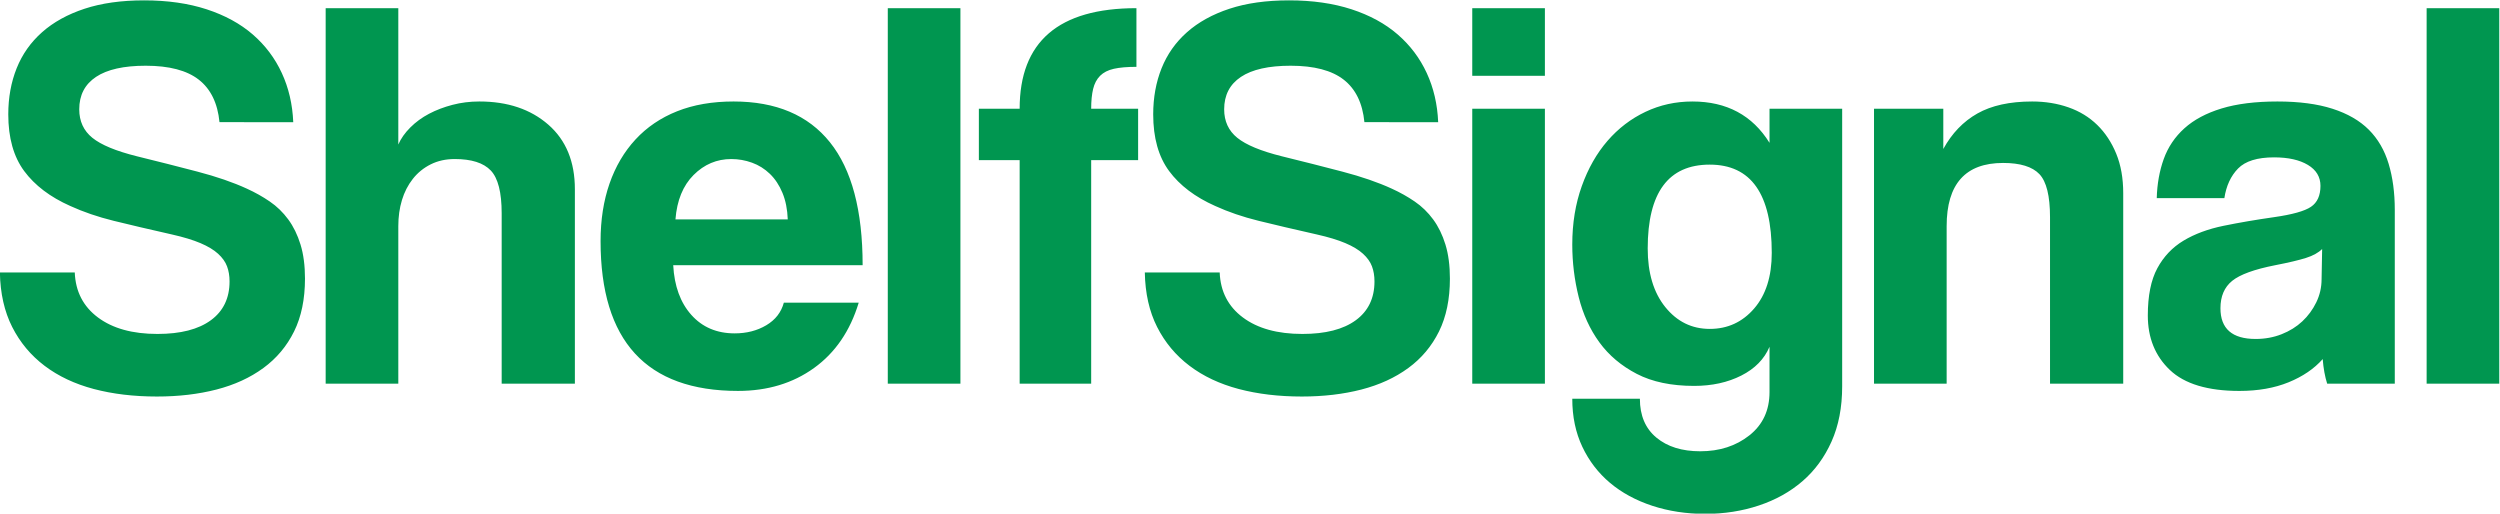 <?xml version="1.0" encoding="UTF-8" standalone="no"?>
<!-- Created with Inkscape (http://www.inkscape.org/) -->

<svg
   version="1.1"
   id="svg2"
   width="655.414"
   height="134.657"
   viewBox="0 0 655.414 134.657"
   sodipodi:docname="shelfsignal_text.svg"
   inkscape:version="1.2.2 (b0a8486541, 2022-12-01)"
   xmlns:inkscape="http://www.inkscape.org/namespaces/inkscape"
   xmlns:sodipodi="http://sodipodi.sourceforge.net/DTD/sodipodi-0.dtd"
   xmlns="http://www.w3.org/2000/svg"
   xmlns:svg="http://www.w3.org/2000/svg">
  <defs
     id="defs6" />
  <sodipodi:namedview
     id="namedview4"
     pagecolor="#ffffff"
     bordercolor="#000000"
     borderopacity="0.25"
     inkscape:showpageshadow="2"
     inkscape:pageopacity="0.0"
     inkscape:pagecheckerboard="0"
     inkscape:deskcolor="#d1d1d1"
     showgrid="false"
     inkscape:zoom="0.64302149"
     inkscape:cx="372.46034"
     inkscape:cy="10.886106"
     inkscape:window-width="1362"
     inkscape:window-height="725"
     inkscape:window-x="0"
     inkscape:window-y="0"
     inkscape:window-maximized="1"
     inkscape:current-layer="g8" />
  <g
     id="g8"
     inkscape:groupmode="layer"
     inkscape:label="ink_ext_XXXXXX"
     transform="matrix(1.333,0,0,-1.333,-107.81,369.673)">
    <g
       id="g10"
       transform="scale(0.1)">
      <path
         d="m 1240.46,2532.98 c -3.66,37.37 -17.21,65.21 -40.66,83.52 -23.44,18.32 -58.25,27.48 -104.4,27.48 -43.22,0 -75.83,-7.33 -97.806,-21.98 -21.981,-14.66 -32.969,-35.9 -32.969,-63.74 0,-23.45 8.605,-42.13 25.824,-56.05 17.221,-13.92 46.341,-26.01 87.371,-36.26 41.76,-10.26 81.5,-20.33 119.23,-30.23 37.73,-9.89 70.15,-21.06 97.26,-33.51 16.12,-7.33 31.14,-15.76 45.06,-25.28 13.92,-9.52 26.01,-21.25 36.26,-35.16 10.26,-13.93 18.32,-30.41 24.18,-49.46 5.86,-19.04 8.79,-41.39 8.79,-67.03 0,-40.3 -7.14,-74.91 -21.43,-103.85 -14.29,-28.94 -34.43,-52.94 -60.44,-71.98 -26.01,-19.06 -56.78,-33.16 -92.31,-42.32 -35.54,-9.15 -74.55,-13.73 -117.04,-13.73 -45.43,0 -86.82,4.94 -124.185,14.83 -37.363,9.9 -69.597,25.09 -96.707,45.61 -27.105,20.52 -48.351,45.97 -63.738,76.38 -15.383,30.4 -23.441,66.12 -24.176,107.14 h 147.258 c 1.465,-37.36 16.668,-66.85 45.608,-88.46 28.94,-21.61 67.95,-32.42 117.04,-32.42 45.42,0 80.4,8.97 104.95,26.92 24.54,17.95 36.81,43.41 36.81,76.38 0,10.99 -1.65,20.88 -4.94,29.67 -3.3,8.79 -9.16,17.04 -17.59,24.73 -8.42,7.7 -19.96,14.65 -34.61,20.88 -14.65,6.23 -33.34,11.9 -56.05,17.03 -45.42,10.26 -83.71,19.23 -114.84,26.93 -31.14,7.69 -59.526,17.4 -85.171,29.12 -39.559,17.58 -69.781,40.48 -90.664,68.68 -20.879,28.21 -31.32,65.39 -31.32,111.55 0,32.97 5.5,63.18 16.488,90.66 10.988,27.47 27.656,51.1 50,70.88 22.344,19.79 50.187,35.17 83.52,46.16 33.337,10.99 72.347,16.48 117.037,16.48 46.16,0 87.19,-5.86 123.09,-17.58 35.89,-11.72 66.11,-28.21 90.66,-49.45 24.54,-21.25 43.59,-46.52 57.14,-75.83 13.56,-29.3 21.07,-61.54 22.53,-96.71 z m 554.97,-514.31 v 335.18 c 0,41.03 -7.14,69.05 -21.43,84.07 -14.29,15.02 -37.91,22.53 -70.88,22.53 -17.58,0 -33.33,-3.48 -47.25,-10.44 -13.92,-6.96 -25.65,-16.48 -35.17,-28.57 -9.52,-12.09 -16.67,-26.01 -21.43,-41.76 -4.76,-15.75 -7.14,-32.79 -7.14,-51.1 v -309.91 h -142.87 v 738.5 h 142.87 v -268.15 c 5.12,11.73 13,22.9 23.62,33.52 10.63,10.62 22.9,19.6 36.82,26.92 13.92,7.33 29.31,13.19 46.15,17.59 16.85,4.4 34.44,6.59 52.75,6.59 55.68,0 100.92,-15.2 135.72,-45.6 34.8,-30.41 52.2,-72.72 52.2,-126.93 v -382.44 z m 562.66,323.1 c -0.73,19.78 -4.21,37.18 -10.43,52.19 -6.23,15.02 -14.48,27.48 -24.73,37.37 -10.26,9.89 -21.98,17.21 -35.17,21.98 -13.19,4.76 -26.74,7.14 -40.66,7.14 -28.57,0 -53.3,-10.44 -74.18,-31.32 -20.88,-20.88 -32.78,-50 -35.71,-87.36 z m -225.28,-90.12 c 2.2,-41.02 14.1,-73.63 35.72,-97.81 21.61,-24.17 50,-36.26 85.17,-36.26 23.44,0 44.14,5.31 62.09,15.93 17.94,10.63 29.48,25.46 34.61,44.51 h 147.26 c -16.85,-55.68 -46.16,-98.54 -87.91,-128.57 -41.77,-30.04 -91.58,-45.06 -149.46,-45.06 -180.23,0 -270.34,98.17 -270.34,294.52 0,41.76 5.86,79.48 17.58,113.19 11.72,33.7 28.76,62.64 51.1,86.81 22.35,24.18 49.64,42.68 81.87,55.5 32.24,12.82 69.23,19.23 111,19.23 83.52,0 146.71,-26.74 189.57,-80.22 42.86,-53.48 64.29,-134.07 64.29,-241.77 z m 422,-232.98 v 738.5 h 142.86 v -738.5 z m 259.35,0 v 439.58 h -80.22 v 101.11 h 80.22 c 0,131.87 76.56,197.81 229.68,197.81 v -115.39 c -18.32,0 -33.15,-1.28 -44.5,-3.85 -11.36,-2.56 -20.34,-7.14 -26.93,-13.73 -6.59,-6.6 -11.17,-15.21 -13.74,-25.83 -2.56,-10.62 -3.85,-23.63 -3.85,-39.01 h 92.32 v -101.11 h -92.32 v -439.58 z m 678.05,514.31 c -3.66,37.37 -17.21,65.21 -40.66,83.52 -23.44,18.32 -58.24,27.48 -104.4,27.48 -43.22,0 -75.83,-7.33 -97.81,-21.98 -21.98,-14.66 -32.96,-35.9 -32.96,-63.74 0,-23.45 8.6,-42.13 25.82,-56.05 17.22,-13.92 46.34,-26.01 87.37,-36.26 41.76,-10.26 81.5,-20.33 119.23,-30.23 37.74,-9.89 70.15,-21.06 97.26,-33.51 16.12,-7.33 31.14,-15.76 45.06,-25.28 13.92,-9.52 26.01,-21.25 36.26,-35.16 10.26,-13.93 18.32,-30.41 24.18,-49.46 5.86,-19.04 8.79,-41.39 8.79,-67.03 0,-40.3 -7.14,-74.91 -21.43,-103.85 -14.28,-28.94 -34.43,-52.94 -60.44,-71.98 -26.01,-19.06 -56.78,-33.16 -92.31,-42.32 -35.53,-9.15 -74.55,-13.73 -117.04,-13.73 -45.42,0 -86.82,4.94 -124.18,14.83 -37.36,9.9 -69.6,25.09 -96.71,45.61 -27.11,20.52 -48.35,45.97 -63.74,76.38 -15.38,30.4 -23.44,66.12 -24.18,107.14 h 147.27 c 1.46,-37.36 16.66,-66.85 45.6,-88.46 28.94,-21.61 67.95,-32.42 117.04,-32.42 45.42,0 80.41,8.97 104.95,26.92 24.54,17.95 36.82,43.41 36.82,76.38 0,10.99 -1.66,20.88 -4.95,29.67 -3.3,8.79 -9.16,17.04 -17.59,24.73 -8.42,7.7 -19.96,14.65 -34.61,20.88 -14.65,6.23 -33.34,11.9 -56.05,17.03 -45.42,10.26 -83.7,19.23 -114.84,26.93 -31.14,7.69 -59.53,17.4 -85.17,29.12 -39.56,17.58 -69.78,40.48 -90.66,68.68 -20.88,28.21 -31.32,65.39 -31.32,111.55 0,32.97 5.49,63.18 16.48,90.66 11,27.47 27.66,51.1 50,70.88 22.35,19.79 50.19,35.17 83.53,46.16 33.33,10.99 72.34,16.48 117.04,16.48 46.15,0 87.18,-5.86 123.08,-17.58 35.9,-11.72 66.11,-28.21 90.66,-49.45 24.54,-21.25 43.59,-46.52 57.15,-75.83 13.55,-29.3 21.06,-61.54 22.52,-96.71 z m 212.1,-514.31 v 540.69 h 142.87 v -540.69 z m 0,605.53 v 132.97 h 142.87 V 2624.2 Z m 467.05,-497.83 c 35.17,0 64.3,13.37 87.37,40.11 23.08,26.74 34.62,63.19 34.62,109.35 0,115.75 -40.66,173.63 -121.99,173.63 -81.32,0 -121.98,-54.94 -121.98,-164.84 0,-48.35 11.54,-86.82 34.62,-115.39 23.08,-28.57 52.2,-42.86 87.36,-42.86 z m 117.59,-35.17 c -10.25,-24.17 -28.75,-43.04 -55.49,-56.59 -26.75,-13.56 -57.7,-20.33 -92.87,-20.33 -44.69,0 -82.23,7.88 -112.64,23.62 -30.4,15.76 -54.95,36.46 -73.63,62.1 -18.68,25.64 -32.23,55.31 -40.66,89.01 -8.42,33.7 -12.64,68.14 -12.64,103.3 0,41.76 6.23,80.04 18.69,114.84 12.45,34.8 29.3,64.48 50.55,89.02 21.24,24.54 46.15,43.59 74.73,57.14 28.57,13.56 59.34,20.33 92.31,20.33 67.4,0 117.95,-27.1 151.65,-81.32 v 67.04 h 142.87 v -546.18 c 0,-41.03 -6.96,-77.11 -20.88,-108.25 -13.92,-31.14 -32.97,-57.14 -57.15,-78.02 -24.18,-20.88 -52.75,-36.82 -85.72,-47.8 -32.96,-11 -68.13,-16.49 -105.5,-16.49 -37.36,0 -72.16,5.31 -104.39,15.93 -32.24,10.63 -59.9,25.65 -82.98,45.06 -23.07,19.41 -41.21,43.04 -54.4,70.88 -13.18,27.84 -19.78,59.35 -19.78,94.51 H 4034 c 0,-32.96 10.8,-58.43 32.42,-76.37 21.61,-17.95 50.37,-26.93 86.26,-26.93 38.1,0 70.34,10.44 96.71,31.32 26.38,20.88 39.56,49.27 39.56,85.17 z m 551.68,-72.53 v 327.49 c 0,41.76 -6.97,69.97 -20.88,84.62 -13.93,14.65 -37.73,21.98 -71.44,21.98 -73.99,0 -110.99,-41.39 -110.99,-124.18 v -309.91 h -142.86 v 540.69 h 136.27 v -79.13 c 16.85,30.77 39.19,54.04 67.03,69.79 27.84,15.75 63.74,23.62 107.7,23.62 25.64,0 49.45,-3.84 71.43,-11.54 21.98,-7.69 40.84,-19.22 56.6,-34.61 15.75,-15.39 28.21,-34.26 37.36,-56.6 9.16,-22.35 13.74,-48.17 13.74,-77.47 v -374.75 z m 535.19,264.85 c -7.33,-7.32 -17.96,-13.19 -31.87,-17.58 -13.92,-4.4 -34.07,-9.16 -60.45,-14.29 -41.02,-8.06 -69.23,-18.31 -84.62,-30.77 -15.38,-12.45 -23.07,-30.4 -23.07,-53.85 0,-40.3 23.07,-60.44 69.23,-60.44 18.32,0 35.35,3.11 51.1,9.34 15.75,6.23 29.31,14.65 40.66,25.28 11.36,10.62 20.52,23.08 27.48,37.36 6.95,14.29 10.43,29.49 10.43,45.61 z m 9.89,-264.85 c -4.4,13.92 -7.33,30.04 -8.8,48.36 -16.84,-19.05 -39.19,-34.25 -67.03,-45.61 -27.84,-11.35 -60.08,-17.03 -96.71,-17.03 -62.28,0 -107.88,13.74 -136.82,41.21 -28.94,27.47 -43.4,63.19 -43.4,107.15 0,38.82 6.22,69.78 18.68,92.86 12.45,23.07 29.67,41.21 51.65,54.39 21.97,13.19 48.17,22.9 78.57,29.13 30.4,6.23 63.56,11.9 99.46,17.03 35.89,5.13 60.07,11.91 72.53,20.33 12.45,8.43 18.68,22.17 18.68,41.21 0,17.59 -8.24,31.32 -24.73,41.21 -16.48,9.89 -38.65,14.84 -66.48,14.84 -32.97,0 -56.6,-7.33 -70.89,-21.98 -14.28,-14.65 -23.26,-34.07 -26.92,-58.25 h -132.97 c 0.73,27.85 5.31,53.49 13.73,76.93 8.43,23.44 21.98,43.59 40.66,60.44 18.69,16.86 43.05,29.86 73.08,39.02 30.04,9.16 66.68,13.73 109.9,13.73 42.49,0 78.57,-4.76 108.25,-14.28 29.67,-9.53 53.48,-23.27 71.43,-41.21 17.95,-17.95 30.95,-40.3 39.01,-67.04 8.06,-26.74 12.09,-56.96 12.09,-90.66 v -341.78 z m 195.61,0 v 738.5 h 142.86 v -738.5 h -142.86"
         style="fill:#009650;fill-opacity:1;fill-rule:nonzero;stroke:none"
         id="path12" />
    </g>
  </g>
</svg>
